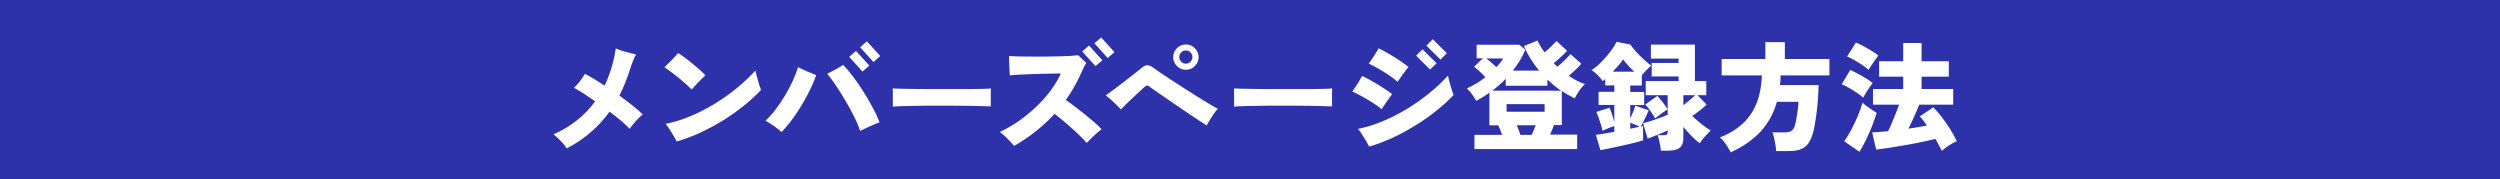 <svg preserveAspectRatio="none" width="335" height="24" viewBox="0 0 335 24" xmlns="http://www.w3.org/2000/svg"><path d="m0 0h335v24h-335z" fill="#2d32aa"/><g fill="#fff"><path d="m75.96 19.9c-.2-.31-.47-.64-.79-.98-.33-.35-.66-.65-1-.92 1.14-.5 2.18-1.12 3.11-1.85s1.76-1.59 2.47-2.58c-.52-.36-1.03-.7-1.52-1.02s-.93-.57-1.31-.78c.25-.23.5-.51.76-.84s.49-.67.7-1.03c.36.18.77.41 1.22.68s.93.57 1.42.89c.21-.45.41-.92.59-1.41s.34-1 .48-1.52c.18-.67.33-1.35.43-2.05.37.17.82.33 1.33.46.51.14.97.25 1.38.34-.12.21-.25.48-.38.81-.14.33-.28.71-.42 1.16-.19.63-.41 1.24-.65 1.83s-.5 1.17-.78 1.72c.63.46 1.22.91 1.77 1.34.55.44 1 .83 1.35 1.18-.32.27-.64.58-.96.94s-.58.69-.78.99c-.29-.31-.67-.66-1.14-1.06s-.99-.81-1.56-1.24c-.71 1-1.55 1.92-2.5 2.74-.95.83-2.02 1.55-3.22 2.18z"/><path d="m92.67 11.98c-.19-.2-.44-.44-.74-.71s-.63-.55-.98-.83-.69-.55-1.02-.8c-.34-.25-.64-.46-.9-.62.18-.17.4-.38.65-.63s.49-.5.71-.74c.22-.25.38-.43.48-.54.25.15.54.35.89.61s.7.53 1.06.83.7.58 1 .86c.3.27.54.5.7.68-.16.14-.35.33-.58.56-.22.23-.45.47-.68.71s-.42.45-.58.63zm-1.98 6.99c-.1-.19-.24-.45-.42-.76-.19-.31-.38-.62-.58-.93s-.37-.53-.5-.68c1.06-.21 2.13-.54 3.22-.99s2.17-.99 3.22-1.62 2.05-1.33 3-2.1 1.81-1.58 2.59-2.43c.03.16.08.37.15.62s.14.52.22.79.15.51.22.73.13.36.17.45c-.67.71-1.44 1.42-2.3 2.11s-1.78 1.35-2.77 1.96-2.01 1.16-3.06 1.65-2.11.88-3.18 1.19z"/><path d="m104.75 17.7c-.29-.26-.64-.53-1.05-.82s-.79-.52-1.13-.7c.45-.41.89-.89 1.32-1.46.43-.56.85-1.17 1.24-1.82s.75-1.3 1.06-1.97.56-1.31.75-1.93c.34.18.75.37 1.22.57s.88.37 1.21.5c-.32.9-.72 1.8-1.21 2.72s-1.02 1.8-1.6 2.64-1.19 1.59-1.82 2.26zm10.51-.16c-.2-.61-.47-1.26-.82-1.94-.34-.69-.72-1.38-1.13-2.08s-.83-1.36-1.25-1.99-.82-1.18-1.21-1.65c.23-.11.49-.23.75-.38s.53-.29.78-.43.45-.27.6-.38c.42.43.86.95 1.32 1.56s.92 1.27 1.37 1.98.86 1.42 1.25 2.14.7 1.39.94 2.02c-.22.08-.5.18-.83.33-.33.14-.66.29-.98.44s-.59.28-.8.38zm.32-7.95-1.79-1.97.91-.8 1.79 1.97zm1.46-1.28-1.78-1.97.9-.8 1.79 1.97z"/><path d="m119.64 14.28c.01-.19.01-.44 0-.75 0-.31 0-.62 0-.93s0-.56-.02-.75c.15.01.47.02.98.04.5.02 1.11.03 1.84.03s1.51.01 2.36.02h2.55s1.66 0 2.41 0 1.39-.02 1.93-.03c.53-.02.9-.03 1.09-.06-.01.17-.02.41-.02.73v.94.74c-.25-.01-.62-.02-1.14-.04-.51-.02-1.11-.03-1.81-.04-.69-.01-1.44-.02-2.22-.02h-2.38c-.8 0-1.57 0-2.3.02s-1.38.02-1.94.04c-.57.02-1.01.04-1.33.07z"/><path d="m135.87 19.53c-.25-.3-.54-.62-.87-.95-.34-.34-.67-.64-1.02-.9.91-.42 1.78-.93 2.63-1.53s1.63-1.26 2.36-1.96 1.36-1.43 1.9-2.17.97-1.47 1.28-2.18c-.21 0-.54 0-.99.02-.45.01-.95.02-1.5.03s-1.11.03-1.68.05-1.09.05-1.56.07c-.48.03-.85.06-1.11.09-.01-.21-.02-.48-.04-.79s-.03-.63-.04-.96-.02-.61-.02-.84c.32.02.74.04 1.25.05s1.07.02 1.69.02h1.88s1.25-.02 1.84-.03c.59-.02 1.11-.04 1.57-.06.46-.03.81-.06 1.04-.09.1.09.21.2.35.34s.28.27.42.4.25.23.32.3c-.15.2-.29.45-.42.74s-.25.55-.36.8c-.27.6-.57 1.18-.9 1.75s-.69 1.13-1.07 1.67c.33.22.72.5 1.16.84s.9.69 1.36 1.06.9.73 1.3 1.08.72.66.97.93c-.17.12-.39.3-.66.54s-.53.49-.78.74-.44.43-.55.56c-.21-.25-.5-.54-.86-.9s-.74-.71-1.16-1.09c-.42-.37-.83-.73-1.23-1.06s-.76-.62-1.06-.84c-.78.84-1.62 1.63-2.54 2.35-.91.73-1.88 1.37-2.89 1.94zm10.93-10.66-1.78-1.97.91-.8 1.78 1.98-.91.78zm1.63-1.1-1.78-1.97.91-.78 1.78 1.97z"/><path d="m161.69 16.81c-.22-.14-.54-.34-.96-.62s-.89-.59-1.41-.94c-.52-.36-1.06-.72-1.62-1.1s-1.08-.73-1.58-1.08-.93-.65-1.3-.9c-.37-.26-.62-.44-.76-.54-.17-.13-.29-.19-.35-.18s-.17.07-.32.18c-.06.05-.2.17-.4.36s-.44.41-.71.66-.55.51-.82.77c-.28.26-.53.5-.76.73-.23.22-.4.39-.5.51-.17-.19-.38-.41-.62-.64-.25-.23-.49-.46-.74-.69-.25-.22-.47-.41-.67-.56.12-.07.34-.23.66-.46s.69-.51 1.1-.83.83-.64 1.25-.96.78-.61 1.1-.86c.31-.25.52-.42.63-.5.29-.26.55-.39.8-.42.25-.02.55.11.93.4.16.12.43.31.82.58s.85.57 1.38.92 1.1.71 1.7 1.1 1.19.76 1.78 1.13 1.13.7 1.63 1 .91.53 1.23.7c-.16.18-.34.41-.53.68s-.37.55-.54.83-.31.53-.42.74zm-2.78-7.46c-.47 0-.87-.17-1.2-.5s-.5-.73-.5-1.19.17-.87.5-1.2.73-.5 1.2-.5.87.17 1.2.5.5.73.5 1.2-.17.86-.5 1.19c-.33.34-.73.5-1.2.5zm0-.82c.25 0 .45-.09.62-.26.17-.18.26-.38.26-.62s-.09-.46-.26-.63c-.17-.18-.38-.26-.62-.26s-.46.09-.63.26c-.18.18-.26.39-.26.63s.09.44.26.62c.18.18.39.26.63.26z"/><path d="m165.37 14.28c.01-.19.01-.44 0-.75 0-.31 0-.62 0-.93s0-.56-.02-.75c.15.01.47.02.98.04.5.02 1.11.03 1.84.03s1.51.01 2.36.02h2.55s1.66 0 2.41 0 1.39-.02 1.93-.03c.53-.02.9-.03 1.09-.06-.01.17-.02.41-.02.73v.94.74c-.25-.01-.62-.02-1.14-.04-.51-.02-1.11-.03-1.81-.04-.69-.01-1.44-.02-2.22-.02h-2.38c-.8 0-1.57 0-2.3.02s-1.38.02-1.94.04c-.57.02-1.01.04-1.33.07z"/><path d="m185.13 14.62c-.35-.29-.75-.58-1.2-.86-.45-.29-.91-.56-1.38-.82s-.92-.49-1.34-.68c.22-.31.45-.64.67-.99s.44-.71.64-1.09c.31.14.65.31 1.03.52s.76.43 1.14.66c.38.24.73.46 1.06.68s.59.41.79.57c-.2.27-.43.59-.7.98-.26.38-.5.73-.71 1.04zm-1.65 5.04c-.1-.19-.24-.45-.42-.76-.19-.31-.38-.63-.58-.94s-.37-.54-.5-.69c1.06-.21 2.13-.54 3.22-.99s2.17-.99 3.22-1.62 2.05-1.33 3.01-2.1 1.82-1.57 2.6-2.42c.03.16.08.37.14.62.06.26.14.52.22.79s.15.51.22.73c.07.21.12.36.17.45-.67.71-1.44 1.42-2.3 2.1-.86.69-1.78 1.34-2.77 1.95s-2.01 1.17-3.06 1.66-2.11.89-3.18 1.2zm3.81-8.69c-.34-.3-.73-.6-1.18-.9-.44-.3-.9-.58-1.37-.85s-.91-.5-1.33-.7c.22-.3.45-.62.68-.98.23-.35.45-.71.66-1.07.31.15.65.33 1.02.54s.75.44 1.13.68.73.47 1.05.7c.32.22.58.42.78.59-.21.26-.46.57-.73.95s-.51.72-.73 1.03zm4.34-1.65-1.87-1.86.86-.85 1.89 1.87-.88.83zm1.39-1.34-1.89-1.87.86-.85 1.89 1.87z"/><path d="m197.58 20.01v-1.94h3.71c-.08-.23-.16-.46-.26-.69-.1-.22-.19-.42-.27-.59h-1.18v-4.37c-.28.2-.57.4-.86.58s-.6.35-.91.5c-.16-.28-.35-.57-.57-.88s-.45-.57-.68-.77c.44-.19.86-.42 1.28-.67.42-.26.82-.53 1.2-.83-.22-.25-.48-.5-.77-.78-.29-.27-.53-.48-.74-.62l1.17-1.14h-.83v-1.82h5.71l.82.67c-.2.49-.45.97-.73 1.44s-.6.92-.95 1.36h3.52c-.42-.5-.8-1.03-1.14-1.58-.35-.55-.64-1.12-.89-1.71l1.82-.74c.25.56.56 1.08.94 1.58.28-.21.57-.47.88-.78s.55-.55.72-.73l1.42 1.3c-.14.16-.31.34-.53.55-.21.21-.43.41-.66.61-.22.2-.43.37-.61.52.08.07.17.15.25.23s.16.16.23.23c.19-.14.4-.31.63-.52s.44-.42.65-.63c.2-.21.37-.39.5-.53l1.44 1.28c-.19.23-.45.51-.78.82s-.63.58-.9.81c.36.23.73.45 1.09.64s.73.35 1.09.46c-.29.25-.55.55-.8.93s-.44.7-.58.99c-.3-.15-.59-.31-.88-.47s-.57-.34-.85-.54v4.58h-1.07c-.05.2-.12.41-.22.63s-.18.43-.28.65h3.63v1.94h-13.78zm2.94-11.01c.37-.39.68-.78.93-1.17h-2.29c.21.16.44.35.69.56s.47.42.67.61zm-.56 3.15h9.22c-.32-.21-.63-.45-.94-.7-.3-.26-.6-.52-.89-.78v.82h-5.58v-.93c-.28.29-.57.57-.87.83-.3.27-.62.52-.94.77zm1.92 2.82h5.1v-1.02h-5.1zm1.87 3.1h1.5c.08-.2.18-.41.27-.63.1-.22.18-.43.26-.65h-2.53c.08.2.17.42.26.65s.17.44.23.63z"/><path d="m214.45 20.1-.61-2.03c.21-.02.54-.07.99-.14s.94-.17 1.49-.27v-.77c-.28.09-.55.18-.83.3-.28.11-.52.23-.74.34-.05-.23-.13-.51-.22-.82-.1-.31-.2-.63-.31-.94s-.22-.56-.31-.77l1.76-.56c.11.23.22.53.34.9.12.36.23.7.31 1.01v-2.29h-2.11v-1.76h2.11v-.86h-1.22v-.83c-.05.04-.11.09-.16.13s-.11.09-.16.13c-.19-.27-.42-.54-.7-.81-.27-.27-.54-.5-.81-.68.3-.17.62-.42.97-.74.35-.33.68-.68 1.01-1.06s.61-.75.86-1.11.41-.65.5-.87l1.87.37c.12.19.29.42.5.67.22.26.46.52.74.8.27.28.54.53.82.77.27.24.51.43.73.58-.2.17-.42.37-.65.61-.23.23-.43.47-.62.7v1.36h-1.55v.86h1.87v1.76h-1.87v1.79c.14-.29.28-.6.41-.93s.22-.59.26-.78l1.81.62c-.04.12-.13.31-.26.59s-.28.56-.42.86c-.15.29-.28.54-.4.74.06-.02.12-.04.18-.05.05-.01.1-.02.14-.03v1.92c-.18.06-.45.14-.79.23s-.74.19-1.18.29-.89.2-1.35.3-.9.19-1.31.28c-.42.09-.77.15-1.07.21zm1.68-10.5h2.86c-.27-.25-.53-.51-.79-.79s-.49-.56-.7-.84c-.17.25-.38.51-.62.79s-.49.56-.76.84zm2.32 7.65c.25-.05.47-.1.68-.14s.4-.09.57-.13c-.17-.1-.37-.19-.59-.28s-.44-.17-.66-.25zm4.11 2.96c-.01-.19-.04-.42-.09-.69s-.1-.52-.16-.78-.12-.46-.2-.62h.8c.2 0 .35-.03.43-.09s.13-.18.13-.38v-.18c-.26.13-.55.26-.88.4s-.66.27-.98.39-.59.23-.82.31l-.62-2.06c.3-.07.65-.18 1.05-.3.4-.13.8-.27 1.21-.42s.75-.29 1.04-.41v-2.62h-2.94v-1.9h4.4v-.61h-3.6v-1.82h3.6v-.58h-3.71v-1.87h5.9v4.88h1.52v1.9h-1.18l1.23 1.25c-.2.2-.49.45-.87.75s-.73.56-1.06.78c.41.4.83.76 1.26 1.1.44.34.84.63 1.22.86-.23.2-.5.47-.79.8s-.52.63-.68.9c-.32-.23-.67-.54-1.06-.93-.38-.38-.76-.81-1.14-1.26v1.54c0 .59-.17 1.01-.5 1.26s-.85.38-1.54.38h-.96zm-.77-4.34c-.16-.29-.37-.62-.62-.98-.25-.37-.49-.66-.71-.89l1.62-1.15c.22.24.47.52.73.86s.48.66.65.94c-.12.07-.29.19-.51.34s-.44.31-.66.48c-.21.17-.38.3-.5.39zm3.78-1.78c.27-.2.55-.43.86-.69s.55-.47.72-.64h-1.58z"/><path d="m231.91 20.38c-.15-.29-.36-.63-.62-1.02s-.54-.71-.83-.94c1.79-.69 3.16-1.71 4.1-3.04s1.45-3.09 1.53-5.28h-5.39v-2.19h5.86v-2.26h2.61v2.26h5.97v2.19h-6.54c0 .22 0 .44-.02.66-.02.21-.04.43-.06.64h5.17c-.01.54-.04 1.13-.08 1.77-.04.63-.1 1.26-.18 1.89s-.17 1.19-.26 1.71-.19.94-.3 1.26c-.19.61-.43 1.07-.71 1.38s-.63.53-1.03.65c-.41.12-.9.18-1.49.18h-1.63c-.01-.22-.04-.5-.1-.82s-.11-.63-.18-.94-.15-.55-.23-.74h1.6c.42 0 .72-.06.92-.18s.35-.33.46-.64c.08-.21.15-.52.22-.91s.14-.81.2-1.24.09-.81.09-1.13h-2.88c-.44 1.55-1.17 2.87-2.18 3.98-1.02 1.1-2.35 2.03-3.99 2.78z"/><path d="m249.67 13.08c-.18-.17-.45-.37-.79-.61-.35-.23-.71-.46-1.09-.68s-.71-.39-1-.5l1.15-1.92c.5.23 1.03.51 1.58.82s1.03.62 1.42.93c-.11.13-.25.32-.42.57-.18.25-.34.51-.5.77s-.27.47-.36.63zm-.5 7.26-2.05-1.41c.34-.46.67-.99.99-1.61s.61-1.23.87-1.86.46-1.2.6-1.71c.12.13.29.28.52.45s.47.34.72.5.47.3.65.42c-.16.55-.37 1.15-.62 1.79s-.53 1.26-.82 1.86-.58 1.12-.86 1.58zm1.22-10.98c-.18-.17-.45-.37-.79-.61-.35-.23-.71-.46-1.09-.68s-.71-.39-1-.5l1.18-1.87c.3.12.65.29 1.04.5s.77.44 1.14.66c.36.22.64.42.83.58-.11.14-.25.33-.42.57-.18.24-.35.49-.51.74-.17.25-.29.46-.38.62zm9.82 10.85c-.1-.2-.22-.45-.38-.73-.15-.28-.32-.58-.5-.89v.02c-.33.09-.75.18-1.26.3-.51.11-1.06.22-1.66.34-.6.11-1.21.22-1.83.32s-1.2.19-1.75.28-1.02.15-1.42.19l-.54-2.3c.3-.01.63-.03 1-.06s.75-.06 1.14-.1c.15-.3.31-.65.48-1.06s.34-.83.52-1.27.33-.84.47-1.22h-3.5v-2.1h4.05v-1.66h-3.23v-2.06h3.23v-2.45h2.46v2.45h3.65v2.06h-3.65v1.66h4.24v2.1h-4.54c-.13.31-.28.66-.45 1.04s-.34.77-.51 1.14c-.17.38-.34.72-.5 1.03.45-.06.88-.13 1.3-.2s.81-.14 1.18-.22c-.17-.25-.34-.47-.5-.69-.17-.21-.32-.39-.46-.53l1.81-1.22c.36.35.74.79 1.14 1.31s.77 1.07 1.13 1.63.65 1.1.87 1.6c-.33.14-.67.33-1.03.56s-.67.47-.95.72z"/></g></svg>